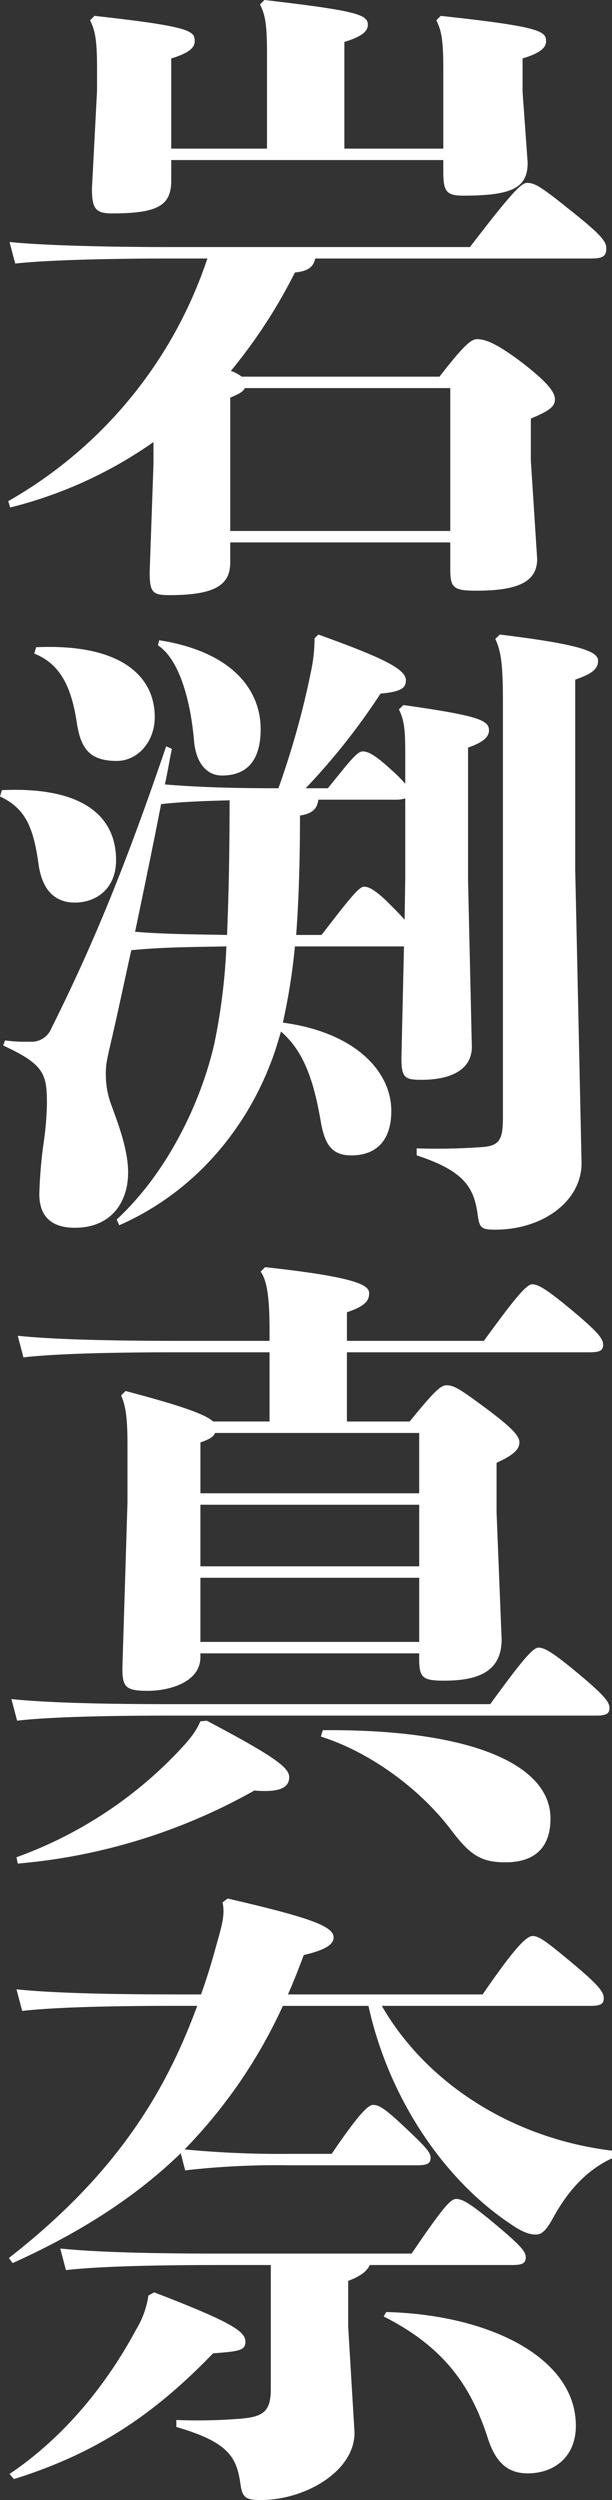<svg id="グループ_238" data-name="グループ 238" xmlns="http://www.w3.org/2000/svg" xmlns:xlink="http://www.w3.org/1999/xlink" width="142.815" height="582.522" viewBox="0 0 142.815 582.522">
  <rect x="0" y="0" width="142.815" height="582.522" fill="#333333" stroke="none"/>
  <defs>
    <clipPath id="clip-path">
      <rect id="長方形_129" data-name="長方形 129" width="142.815" height="582.522" fill="none"/>
    </clipPath>
  </defs>
  <g id="グループ_237" data-name="グループ 237" clip-path="url(#clip-path)">
    <path id="パス_1921" data-name="パス 1921" d="M53.722,131.122c0,5.329-3.848,7.548-14.208,7.548-3.847,0-4.587-.592-4.587-5.328l.887-25.159V103A100.134,100.134,0,0,1,2.368,118.247l-.444-1.48a102.167,102.167,0,0,0,46.47-56.534H39.81c-12.876,0-28.563.3-36.258,1.184L2.22,56.385c8.584.888,24.714,1.184,37.59,1.184h69.854c9.767-12.728,11.987-14.948,13.319-14.948,1.777,0,3.109.741,9.916,6.216,7.7,6.068,8.584,7.548,8.584,9.028,0,1.924-.888,2.368-3.7,2.368H73.554c-.445,2.072-1.777,2.96-4.737,3.256A122.592,122.592,0,0,1,53.87,86.428a8.239,8.239,0,0,1,2.516,1.332H102.56c5.624-7.252,7.4-8.731,8.732-8.731,1.924,0,4.44.887,10.359,5.327,6.364,4.884,7.844,7.1,7.844,8.732s-1.332,2.663-5.623,4.44v9.767l1.479,22.94c0,5.475-4.735,7.4-14.207,7.4-5.476,0-6.068-.74-6.068-5.18v-6.067H53.722ZM62.305,12.134c0-6.512-.444-8.731-1.627-11.1L61.714,0C83.321,2.515,85.837,3.4,85.837,5.771c0,1.332-1.036,2.664-5.476,4V34.63h23.087v-18.8c0-6.511-.444-8.731-1.628-11.1L102.856,3.7c23.236,2.516,24.568,3.551,24.568,5.92,0,1.332-1.036,2.664-5.477,4v7.843l1.185,16.428c0,5.772-3.405,7.695-14.948,7.695-4.144,0-4.736-1.036-4.736-5.771V37.293H39.959V42.03c0,5.771-2.96,7.695-13.764,7.695-3.848,0-4.736-1.035-4.736-5.772l1.184-22.791V15.834c0-6.511-.444-8.731-1.628-11.1L22.051,3.7C44.843,6.215,45.434,7.25,45.434,9.619c0,1.332-1.036,2.664-5.475,4V34.63H62.305Zm42.771,111.589v-33.3H57.126c-.3.739-1.184,1.332-3.4,2.22v31.079Z" fill="#fff"/>
    <path id="パス_1922" data-name="パス 1922" d="M.443,184.108c19.684-.888,26.64,6.66,26.64,16.279,0,6.808-4.736,9.916-9.62,9.916-4.588,0-7.548-2.812-8.436-8.731C7.844,192.988,6.067,188.4,0,185.587ZM27.231,284.152c11.543-10.655,19.536-26.787,22.792-40.994a141.7,141.7,0,0,0,2.811-22.643c-7.4.148-14.8.148-22.2.888-1.48,6.659-2.812,13.023-4.44,20.127-1.036,4.439-1.48,6.363-1.48,7.844a20.415,20.415,0,0,0,1.332,8.288c1.924,5.179,3.848,10.655,3.848,15.539,0,6.807-3.848,12.876-12.432,12.876-6.067,0-8.287-3.256-8.287-7.844A105.489,105.489,0,0,1,10.212,266.1a71.591,71.591,0,0,0,.739-8.88c0-6.956-.592-9.175-10.211-13.615l.444-1.184a33.266,33.266,0,0,0,5.772.295,4.94,4.94,0,0,0,5.031-3.107c9.325-18.647,17.02-37,26.787-65.71l1.333.592c-.592,2.812-1.037,5.624-1.628,8.288,8.879.74,17.611.888,26.491.888a196.416,196.416,0,0,0,7.548-26.935,37.906,37.906,0,0,0,.887-7.992l.888-.888c14.8,5.328,20.424,7.992,20.424,10.655,0,1.777-1.036,2.664-5.92,3.109a154.345,154.345,0,0,1-17.464,22.051h5.181c5.031-6.216,6.807-8.583,8.139-8.583,1.184,0,2.812.739,6.66,4.292a32.27,32.27,0,0,1,3.255,3.255v-7.251c0-5.625-.295-7.7-1.479-10.064l1.036-1.036c17.759,2.516,19.979,3.552,19.979,5.92,0,1.332-1.036,2.663-4.884,3.995v30.783l.888,38.923c0,5.771-5.624,7.7-11.691,7.7-4,0-4.736-.443-4.736-5.179l.592-25.9H68.817a142.9,142.9,0,0,1-2.811,17.759c16.724,2.22,25.307,11.247,25.307,20.571,0,7.252-3.848,10.36-9.324,10.36-4.736,0-6.216-2.812-7.1-7.7-1.628-9.471-3.849-16.427-9.324-21.163-.741,2.516-1.48,5.031-2.369,7.251-5.623,14.8-17.167,29.9-35.37,37.887ZM8.436,150.809c19.683-.888,27.674,6.66,27.674,16.279,0,5.772-3.995,10.212-8.879,10.212-6.512,0-8.436-3.108-9.324-9.027-1.183-7.7-3.551-13.468-9.916-15.984Zm29.155,36.555c-1.924,9.916-4,19.831-6.068,29.747,7.1.592,14.355.592,21.459.74.444-10.508.592-20.867.592-31.375-5.328.148-10.656.3-15.983.888m-.444-38.183c17.019,2.664,23.679,11.544,23.679,20.72,0,7.695-3.553,10.8-9.028,10.8-3.7,0-6.067-3.108-6.512-7.992-.74-8.879-3.256-18.943-8.435-22.347Zm37.146,37.147c-.3,2.219-1.479,3.256-4.291,3.7,0,10.8-.3,19.979-.889,27.823h5.92c6.512-8.435,8.732-11.248,9.916-11.248s2.812.888,5.92,4c1.48,1.48,2.663,2.664,3.552,3.7l.147-9.62V186.032a6.848,6.848,0,0,1-2.071.3Zm61.418,84.653c0,9.027-9.176,15.539-20.127,15.539-3.4,0-3.7-.443-4.144-3.7-.888-6.364-3.4-10.065-14.208-13.616v-1.628a145.4,145.4,0,0,0,15.244-.3c4.144-.3,4.884-1.776,4.884-6.956V163.388c0-8.583-.444-11.691-1.776-14.5l1.036-1.036c18.2,2.22,22.94,3.848,22.94,6.068,0,1.776-1.036,2.96-5.328,4.44v44.25Z" fill="#fff"/>
    <path id="パス_1923" data-name="パス 1923" d="M114.4,397.08c7.1-9.768,9.915-13.172,11.247-13.172s3.109.887,9.325,6.068,7.251,6.659,7.251,7.991-.74,1.777-3.108,1.777H40.255c-15.244,0-28.564.3-36.259,1.183l-1.332-5.032c8.583.889,21.9,1.185,37.591,1.185ZM3.848,432.747A97.865,97.865,0,0,0,39.366,410.4c4.736-4.735,6.216-6.66,7.4-9.323l1.479-.149c15.983,8.436,19.239,10.952,19.239,13.172,0,2.664-2.664,3.552-8.139,3.108a136.339,136.339,0,0,1-55.2,17.019Zm42.919-46.62c0,5.773-7.1,7.844-12.285,7.844s-5.92-.887-5.92-5.327l1.185-38.478V336.549c0-6.363-.444-9.027-1.481-11.4l1.037-1.036c13.467,3.551,18.647,5.475,20.423,7.1H62.9V315.09H41.734c-15.243,0-28.562.3-36.259,1.184l-1.332-5.031c8.584.887,21.9,1.183,37.591,1.183H62.9v-2.515c0-7.548-.591-11.544-2.071-13.617l1.035-1.035c21.9,2.367,24.272,4.291,24.272,6.068,0,1.628-.741,2.96-5.18,4.439v6.66H112.92c7.1-9.767,9.916-13.172,11.248-13.172s3.107.889,9.323,6.069,7.252,6.659,7.252,7.991-.74,1.776-3.108,1.776H80.953v16.132H95.6c5.772-7.1,7.252-8.436,8.584-8.436,1.776,0,2.96.74,9.176,5.328,6.363,4.736,7.844,6.512,7.844,7.992,0,1.775-1.776,3.107-5.328,4.735v11.544l1.183,29.6c0,7.7-5.771,9.62-13.466,9.62-5.033,0-5.773-.74-5.773-5.181V385.24H46.767Zm51.057-38.182v-14.06H50.17c-.3.889-1.332,1.481-3.4,2.221v11.839ZM46.767,364.964H97.825V350.609H46.767Zm0,17.612H97.825V367.629H46.767Zm28.562,20.571c34.188-.3,53.131,7.844,53.131,20.571,0,6.808-3.7,10.212-10.508,10.212-5.772,0-8.288-1.776-12.58-7.4-7.1-9.472-18.795-18.2-30.486-21.9Z" fill="#fff"/>
    <path id="パス_1924" data-name="パス 1924" d="M46.914,464.718c1.332-3.7,2.516-7.548,3.552-11.4,1.332-4.736,2.072-7.1,1.48-10.063l1.184-.889c18.5,4.292,24.716,6.365,24.716,9.029,0,1.479-1.332,2.811-6.956,4.143-1.185,3.108-2.368,6.216-3.7,9.176h45.434c7.548-10.952,10.212-13.615,11.692-13.615s3.255,1.332,9.471,6.511,7.1,6.66,7.1,7.992-.74,1.776-3.108,1.776H89.093c10.508,18.2,30.635,30.931,53.723,33.742V502.9c-6.069,2.811-10.361,7.7-13.764,13.911-1.628,2.96-2.664,3.848-4,3.848-1.184,0-2.664-.3-5.328-2.072-16.576-10.8-29.155-30.339-33.743-51.206H66.006a118.03,118.03,0,0,1-22.94,33.446,233.916,233.916,0,0,0,24.419,1.036H77.4c5.92-8.731,8.436-11.4,9.62-11.4,1.332,0,2.516.592,6.956,4.736,5.032,4.736,6.511,6.216,6.511,7.547s-.74,1.776-3.107,1.776h-29.9a189.515,189.515,0,0,0-24.27,1.184l-1.036-3.995c-10.064,9.768-22.792,18.2-39.219,25.6l-.888-1.183c24.715-19.239,36.407-38.183,43.954-58.754H41.439c-15.244,0-28.564.3-36.259,1.184l-1.332-5.032c8.584.888,21.9,1.184,37.591,1.184ZM35.963,534.127c18.5,7.1,21.311,9.176,21.311,11.544,0,2.072-1.776,2.22-7.547,2.664-13.172,13.615-26.492,23.087-46.471,29.3L2.22,576.454c13.615-9.176,23.235-21.9,29.6-33.743a21.01,21.01,0,0,0,2.813-7.844Zm50.318-6.363c-.592,1.332-1.923,2.515-5.032,3.7v10.655l1.481,24.715c0,9.028-11.544,15.688-21.9,15.688-3.552,0-4.292-.592-4.736-3.848-.888-6.067-2.664-9.62-14.947-13.172v-1.628a126.176,126.176,0,0,0,14.947-.3c5.476-.443,7.1-1.775,7.1-6.955V527.764H50.91c-14.5,0-27.823.3-35.518,1.183l-1.332-5.031c8.584.888,21.9,1.184,36.85,1.184H96.049c6.955-10.212,9.027-12.728,10.359-12.728s2.812.592,9.028,5.772,7.252,6.511,7.252,7.843-.741,1.777-3.108,1.777Zm3.848,10.951c23.827.593,44.25,10.508,44.25,26.491,0,7.4-5.18,11.1-11.247,11.1-4.736,0-7.548-2.664-9.324-8.287-3.848-11.84-9.915-21.016-24.271-28.268Z" fill="#fff"/>
  </g>
</svg>
